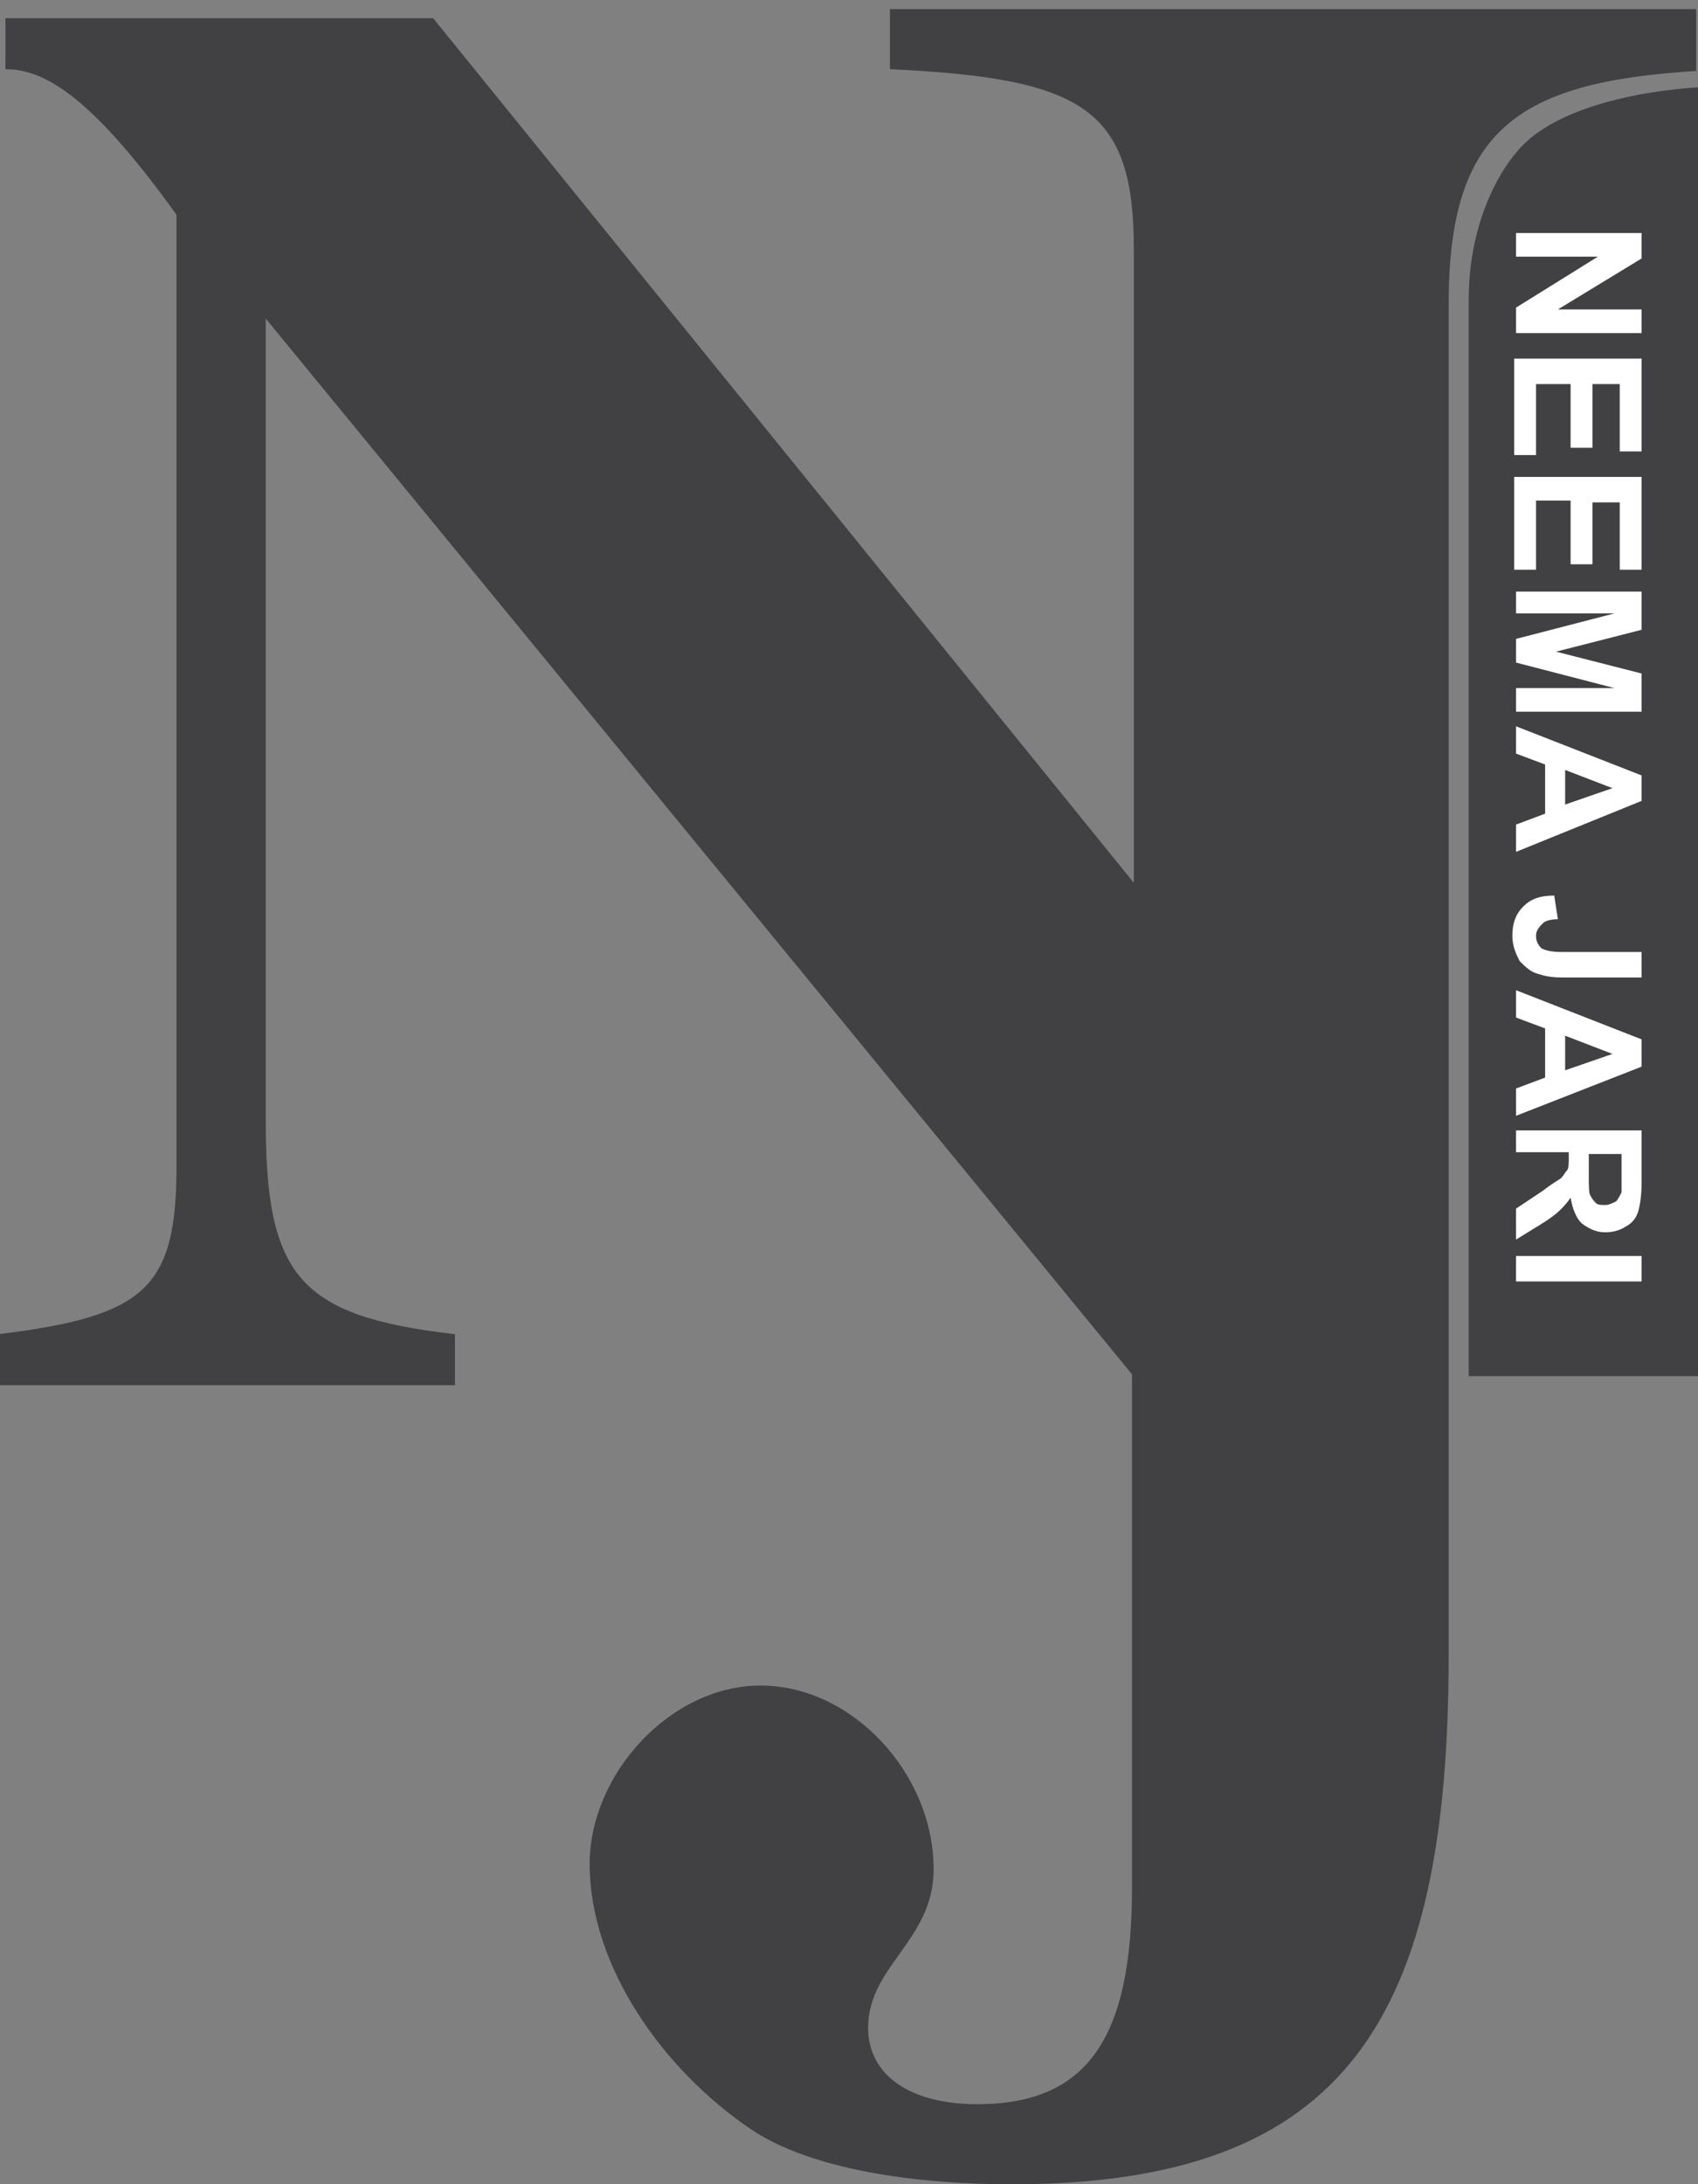 <?xml version="1.0" encoding="utf-8"?>
<!-- Generator: Adobe Illustrator 24.2.3, SVG Export Plug-In . SVG Version: 6.00 Build 0)  -->
<svg version="1.1" id="Layer_1" xmlns="http://www.w3.org/2000/svg" xmlns:xlink="http://www.w3.org/1999/xlink" x="0px" y="0px"
	 width="93.3px" height="120px" viewBox="0 0 93.3 120" style="enable-background:new 0 0 93.3 120;" xml:space="preserve">
<rect x="0" y="0" width="93.3" height="120" fill="#808080" stroke="none"/>
<style type="text/css">
	.st0{fill:#414042;}
	.st1{opacity:0.62;enable-background:new    ;}
	.st2{fill:#FFFFFF;}
	.st3{enable-background:new    ;}
</style>
<path class="st0" d="M48.9,0.5v3.3C59.6,4.3,62.3,6,62.3,13.7v34.8L23.8,1H0.3v2.8c2.2,0,4.8,1.6,9.4,8v52.2c0,6.8-1.7,8.3-9.8,9.3
	v2.8h25.1v-2.8c-8.6-1-10.4-3.2-10.4-11.8v-44l47.6,58v28.2c0,8.2-2.4,11.9-8.5,11.9c-3.7,0-6-1.6-6-4.2c0-3.4,3.6-4.8,3.6-8.7
	c0-5.3-4.5-10.1-9.5-10.1s-9.4,4.9-9.4,9.8c0,5.6,4,11.3,8.9,14.6c3.3,2.2,9,3,14.3,3c18.4,0,24-9.1,24-29.1V16.7
	c0-9.5,3.7-12.2,13.6-12.8V0.5H48.9z"/>
<g class="st1">
	<path class="st2" d="M82.8,11.9h6.9v1.4L85.1,16h4.6v1.3h-6.9v-1.4l4.5-2.8h-4.5V11.9z"/>
	<path class="st2" d="M82.8,18.8h6.9v5.1h-1.2v-3.7H87v3.5h-1.2v-3.5H84V24h-1.2V18.8z"/>
	<path class="st2" d="M82.8,25.2h6.9v5.1h-1.2v-3.7H87V30h-1.2v-3.5H84v3.8h-1.2V25.2z"/>
	<path class="st2" d="M82.8,31.6h6.9v2.1L85,34.9l4.7,1.2v2.1h-6.9v-1.3h5.4l-5.4-1.4v-1.3l5.4-1.4h-5.4V31.6z"/>
	<path class="st2" d="M82.8,45.8v-1.5l1.6-0.6v-2.7l-1.6-0.6v-1.5l6.9,2.7V43L82.8,45.8z M85.5,43.2l2.6-0.9l-2.6-0.9V43.2z"/>
</g>
<g class="st3">
	<path class="st2" d="M89.7,55.9v1.4h-4.4c-0.6,0-1-0.1-1.3-0.2c-0.4-0.1-0.7-0.4-1-0.7c-0.2-0.4-0.4-0.8-0.4-1.4
		c0-0.7,0.2-1.2,0.6-1.6c0.4-0.4,0.9-0.6,1.7-0.6l0.2,1.3c-0.4,0-0.7,0.1-0.8,0.2c-0.2,0.2-0.4,0.4-0.4,0.7c0,0.3,0.1,0.5,0.3,0.7
		c0.2,0.1,0.5,0.2,1.1,0.2H89.7z"/>
</g>
<g class="st3">
	<path class="st2" d="M82.8,65.8v-1.5l1.6-0.6V61l-1.6-0.6v-1.5l6.9,2.7v1.5L82.8,65.8z M85.5,63.3l2.6-0.9l-2.6-0.9V63.3z"/>
	<path class="st2" d="M82.8,66.6h6.9v2.9c0,0.7-0.1,1.3-0.2,1.6c-0.1,0.3-0.3,0.6-0.7,0.8c-0.3,0.2-0.7,0.3-1.1,0.3
		c-0.5,0-0.9-0.2-1.3-0.5c-0.3-0.3-0.5-0.8-0.6-1.4c-0.2,0.3-0.4,0.5-0.6,0.7c-0.2,0.2-0.6,0.5-1.1,0.8l-1.3,0.8v-1.7l1.5-1
		c0.5-0.4,0.9-0.6,1-0.7c0.1-0.1,0.2-0.3,0.3-0.4c0.1-0.1,0.1-0.4,0.1-0.7v-0.3h-2.9V66.6z M86.8,67.9v1c0,0.7,0,1.1,0.1,1.2
		c0.1,0.2,0.2,0.3,0.3,0.4c0.1,0.1,0.3,0.1,0.5,0.1c0.2,0,0.4-0.1,0.6-0.2c0.1-0.1,0.2-0.3,0.3-0.5c0-0.1,0-0.5,0-1v-1.1H86.8z"/>
	<path class="st2" d="M82.8,73.4h6.9v1.4h-6.9V73.4z"/>
</g>
<path class="st0" d="M93.3,4.8c0,0-7.4,0.3-10,3.6c0,0-2.6,2.8-2.6,8.1v59.1h12.6V4.8z"/>
<g class="st3">
	<path class="st2" d="M83.3,12.8h6.9v1.4L85.6,17h4.6v1.3h-6.9v-1.4l4.5-2.8h-4.5V12.8z"/>
	<path class="st2" d="M83.3,19.7h6.9v5.1H89v-3.7h-1.5v3.5h-1.2v-3.5h-1.9V25h-1.2V19.7z"/>
	<path class="st2" d="M83.3,26.2h6.9v5.1H89v-3.7h-1.5V31h-1.2v-3.5h-1.9v3.8h-1.2V26.2z"/>
	<path class="st2" d="M83.3,32.5h6.9v2.1l-4.7,1.2l4.7,1.2v2.1h-6.9v-1.3h5.4l-5.4-1.4v-1.3l5.4-1.4h-5.4V32.5z"/>
</g>
<g class="st3">
	<path class="st2" d="M83.3,46.8v-1.5l1.6-0.6v-2.7l-1.6-0.6v-1.5l6.9,2.7V44L83.3,46.8z M86,44.2l2.6-0.9L86,42.3V44.2z"/>
</g>
<g class="st3">
	<path class="st2" d="M90.2,52.3v1.4h-4.4c-0.6,0-1-0.1-1.3-0.2c-0.4-0.1-0.7-0.4-1-0.7c-0.2-0.4-0.4-0.8-0.4-1.4
		c0-0.7,0.2-1.2,0.6-1.6c0.4-0.4,0.9-0.6,1.7-0.6l0.2,1.3c-0.4,0-0.7,0.1-0.8,0.2c-0.2,0.2-0.4,0.4-0.4,0.7c0,0.3,0.1,0.5,0.3,0.7
		c0.2,0.1,0.5,0.2,1.1,0.2H90.2z"/>
	<path class="st2" d="M83.3,61.3v-1.5l1.6-0.6v-2.7l-1.6-0.6v-1.5l6.9,2.7v1.5L83.3,61.3z M86,58.8l2.6-0.9L86,56.9V58.8z"/>
	<path class="st2" d="M83.3,62.1h6.9V65c0,0.7-0.1,1.3-0.2,1.6c-0.1,0.3-0.3,0.6-0.7,0.8c-0.3,0.2-0.7,0.3-1.1,0.3
		c-0.5,0-0.9-0.2-1.3-0.5c-0.3-0.3-0.5-0.8-0.6-1.4c-0.2,0.3-0.4,0.5-0.6,0.7c-0.2,0.2-0.6,0.5-1.1,0.8l-1.3,0.8v-1.7l1.5-1
		c0.5-0.4,0.9-0.6,1-0.7c0.1-0.1,0.2-0.3,0.3-0.4c0.1-0.1,0.1-0.4,0.1-0.7v-0.3h-2.9V62.1z M87.3,63.5v1c0,0.7,0,1.1,0.1,1.2
		c0.1,0.2,0.2,0.3,0.3,0.4c0.1,0.1,0.3,0.1,0.5,0.1c0.2,0,0.4-0.1,0.6-0.2c0.1-0.1,0.2-0.3,0.3-0.5c0-0.1,0-0.5,0-1v-1.1H87.3z"/>
	<path class="st2" d="M83.3,69h6.9v1.4h-6.9V69z"/>
</g>
</svg>
